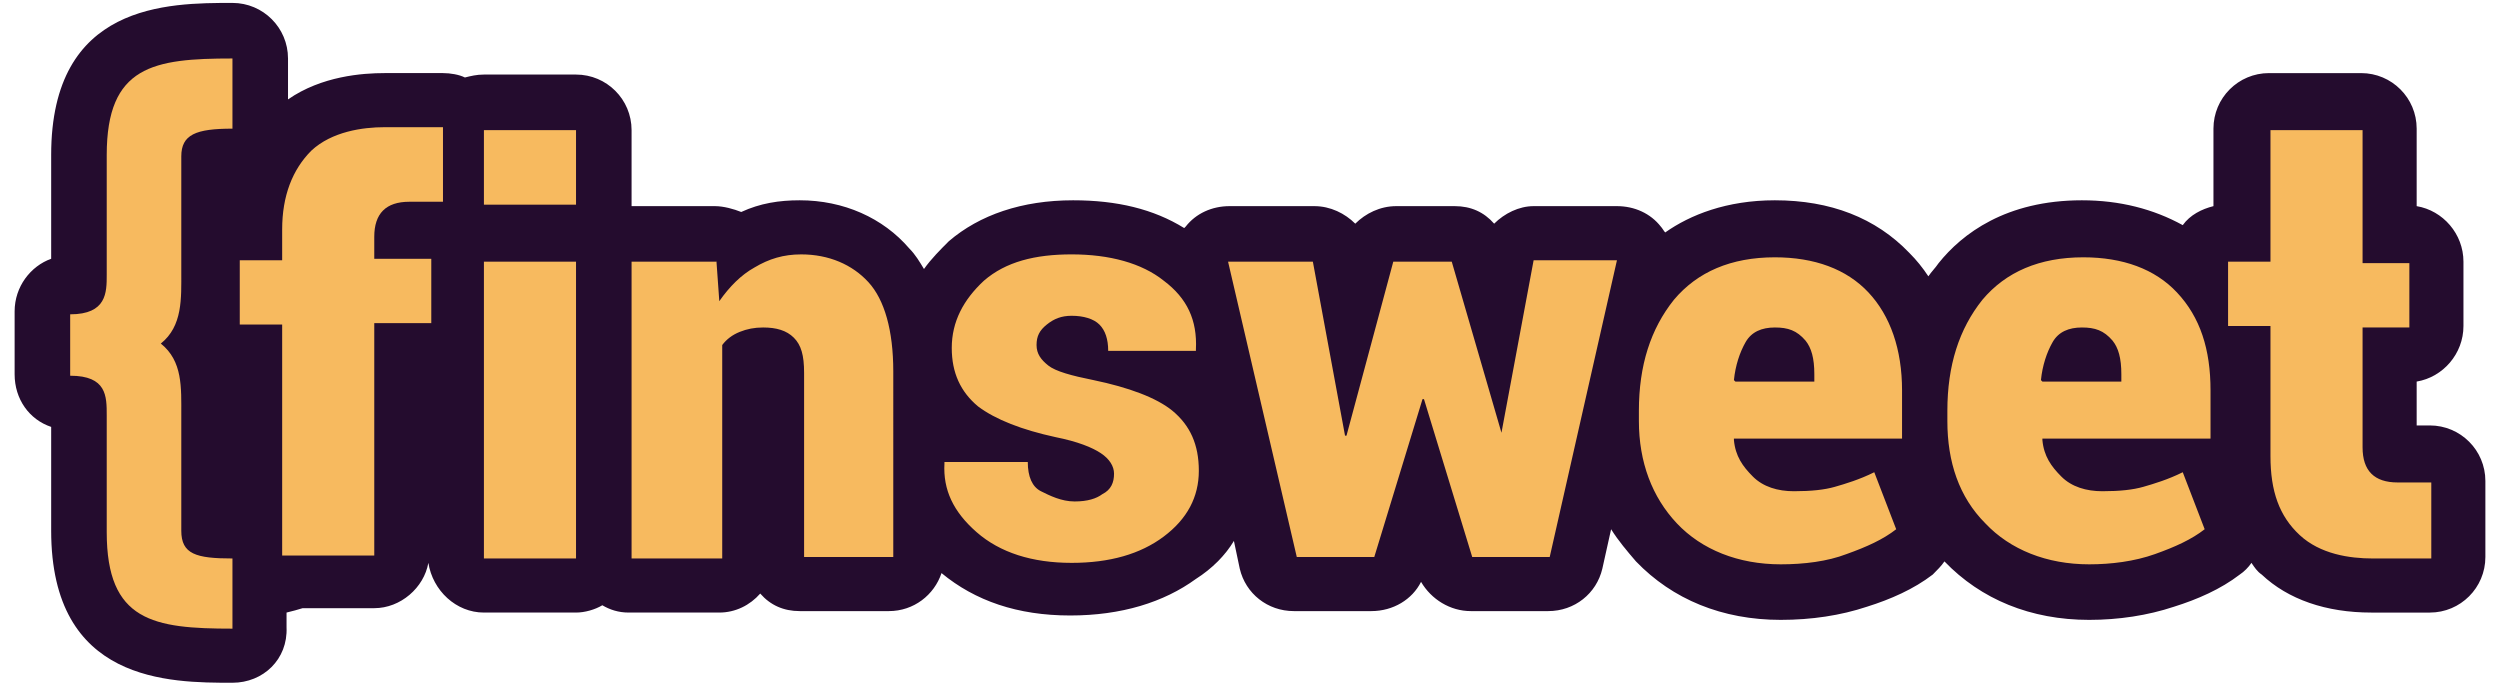 <?xml version="1.0" encoding="utf-8"?>
<!-- Generator: Adobe Illustrator 19.0.0, SVG Export Plug-In . SVG Version: 6.00 Build 0)  -->
<svg version="1.1" id="Layer_1" xmlns="http://www.w3.org/2000/svg" xmlns:xlink="http://www.w3.org/1999/xlink" x="0px" y="0px"
	 width="171px" height="47px" viewBox="-212 397.9 171 47" style="enable-background:new -212 397.9 171 47;" xml:space="preserve">
<style type="text/css">
	.st0{fill:#240C2E;}
	.st1{fill:#F7BA5F;}
</style>
<title>finsweet-logo</title>
<desc>Created with Sketch.</desc>
<g id="Artboard" transform="translate(-256, -80)">
	<g id="finsweet-logo" transform="translate(256, 80)">
		<path class="st0" d="M-196.1,444.6c-4.3,0-12.4,0-12.4-10.4v-7.1c-1.5-0.5-2.5-1.9-2.5-3.6v-4.3c0-1.7,1.1-3.1,2.5-3.6v-7.1
			c0-10.4,8-10.4,12.4-10.4c2.1,0,3.8,1.7,3.8,3.8v2.8c2.3-1.6,5.1-1.8,6.6-1.8h4c0.5,0,1.1,0.1,1.5,0.3c0.4-0.1,0.8-0.2,1.3-0.2
			h6.3c2.1,0,3.8,1.7,3.8,3.8c0,0,0,5.1,0,5.2h5.7c0.6,0,1.3,0.2,1.8,0.4c1.3-0.6,2.6-0.8,4-0.8c3,0,5.7,1.2,7.5,3.3
			c0.4,0.4,0.7,0.9,1,1.4c0.5-0.7,1.1-1.3,1.7-1.9c2.1-1.8,5-2.8,8.5-2.8c3,0,5.5,0.6,7.6,1.9c0,0,0,0,0.1-0.1
			c0.7-0.9,1.8-1.4,3-1.4h5.8c1.1,0,2.1,0.5,2.8,1.2c0.7-0.7,1.7-1.2,2.8-1.2h4c1.1,0,2,0.4,2.7,1.2c0.7-0.7,1.7-1.2,2.7-1.2h5.7
			c1.2,0,2.3,0.5,3,1.4c0.1,0.1,0.2,0.3,0.3,0.4c1.7-1.2,4.2-2.2,7.5-2.2c3.8,0,6.9,1.2,9.2,3.6c0.5,0.5,0.9,1,1.3,1.6
			c0.2-0.3,0.5-0.6,0.7-0.9c1.6-2,4.6-4.3,9.8-4.3c2.6,0,4.9,0.6,6.9,1.7c0.5-0.7,1.3-1.1,2.1-1.3v-5.3c0-2.1,1.7-3.8,3.8-3.8h6.3
			c2.1,0,3.8,1.7,3.8,3.8v5.3c1.8,0.3,3.2,1.9,3.2,3.8v4.4c0,1.9-1.4,3.5-3.2,3.8v3h0.9c2.1,0,3.8,1.7,3.8,3.8v5.2
			c0,2.1-1.7,3.8-3.8,3.8h-4c-3.1,0-5.7-0.9-7.5-2.6c-0.3-0.2-0.5-0.5-0.7-0.8c-0.2,0.3-0.5,0.6-0.8,0.8c-1.3,1-2.9,1.7-4.5,2.2
			c-1.8,0.6-3.8,0.9-5.8,0.9c-4,0-7.4-1.4-9.9-4c0,0,0,0,0,0c-0.2,0.3-0.5,0.6-0.8,0.9c-1.3,1-2.9,1.7-4.5,2.2
			c-1.8,0.6-3.8,0.9-5.9,0.9c-4,0-7.4-1.4-9.9-4c-0.6-0.7-1.2-1.4-1.7-2.2l-0.6,2.7c-0.4,1.7-1.9,2.9-3.7,2.9h-5.3
			c-1.4,0-2.7-0.8-3.4-2c-0.6,1.2-1.9,2-3.4,2h-5.3c-1.8,0-3.3-1.2-3.7-2.9l-0.4-1.9c-0.6,1-1.5,1.9-2.6,2.6
			c-2.2,1.6-5.1,2.5-8.6,2.5c-3.6,0-6.5-1-8.8-2.9c-0.5,1.5-1.9,2.6-3.6,2.6h-6.1c-1.1,0-2-0.4-2.7-1.2c-0.7,0.8-1.7,1.3-2.8,1.3
			h-6.2c-0.7,0-1.3-0.2-1.8-0.5c-0.5,0.3-1.2,0.5-1.8,0.5h-6.3c-1.9,0-3.5-1.5-3.8-3.4c-0.3,1.7-1.9,3.1-3.7,3.1h-4.9
			c-0.3,0.1-0.7,0.2-1.1,0.3v1C-192.3,443-194,444.6-196.1,444.6z"/>
		<path id="fs-yellow" class="st1" d="M-50.4,406.8v9.1h3.2v4.4h-3.2v8.2c0,0.8,0.2,1.4,0.6,1.8c0.4,0.4,1,0.6,1.8,0.6
			c0.4,0,2.3,0,2.3,0v5.2c0,0-3.5,0-4,0c-1.6,0-3.6-0.3-5-1.6c-1.4-1.3-2-3-2-5.4v-8.9h-2.9v-4.4h2.9v-9H-50.4z M-69.1,436.5
			c-2.9,0-5.4-1-7.1-2.8c-1.8-1.8-2.6-4.2-2.6-7V426c0-3.1,0.8-5.6,2.4-7.6c1.6-1.9,3.9-2.9,6.9-2.9c2.7,0,4.9,0.8,6.4,2.4
			c1.6,1.7,2.3,3.9,2.3,6.7v3.3h-11.5v0.1c0.1,1.1,0.6,1.8,1.3,2.5c0.7,0.7,1.7,1,2.8,1c1.2,0,2.1-0.1,2.8-0.3s1.7-0.5,2.7-1
			l1.5,3.9c-0.9,0.7-2,1.2-3.4,1.7C-66,436.3-67.6,436.5-69.1,436.5z M-69.6,420.3c-0.9,0-1.6,0.3-2,1s-0.7,1.6-0.8,2.6l0.1,0.1h5.4
			v-0.5c0-1.1-0.2-1.8-0.6-2.3C-68.1,420.5-68.7,420.3-69.6,420.3z M-90.2,436.5c-2.9,0-5.4-1-7.1-2.8s-2.6-4.2-2.6-7V426
			c0-3.1,0.8-5.6,2.4-7.6c1.6-1.9,3.9-2.9,6.9-2.9c2.7,0,4.9,0.8,6.4,2.4s2.3,3.9,2.3,6.7v3.3h-11.5v0.1c0.1,1.1,0.6,1.8,1.3,2.5
			c0.7,0.7,1.7,1,2.8,1c1.2,0,2.1-0.1,2.8-0.3c0.7-0.2,1.7-0.5,2.7-1l1.5,3.9c-0.9,0.7-2,1.2-3.4,1.7
			C-87,436.3-88.6,436.5-90.2,436.5z M-90.6,420.3c-0.9,0-1.6,0.3-2,1s-0.7,1.6-0.8,2.6l0.1,0.1h5.4v-0.5c0-1.1-0.2-1.8-0.6-2.3
			C-89.1,420.5-89.7,420.3-90.6,420.3z M-109.3,427.5L-109.3,427.5l2.2-11.8h5.7L-106,436h-5.3l-3.3-10.8h-0.1L-118,436h-5.3
			l-4.7-20.2h5.8l2.2,11.9h0.1l3.2-11.9h4L-109.3,427.5z M-135.8,430.3c0-0.5-0.3-1-0.9-1.4c-0.6-0.4-1.6-0.8-3.1-1.1
			c-2.3-0.5-4.1-1.2-5.3-2.1c-1.2-1-1.8-2.3-1.8-4c0-1.8,0.8-3.3,2.2-4.6c1.5-1.3,3.5-1.8,6-1.8c2.6,0,4.8,0.6,6.3,1.8
			c1.6,1.2,2.3,2.7,2.2,4.7v0.1h-6c0-0.8-0.2-1.4-0.6-1.8c-0.4-0.4-1.1-0.6-1.9-0.6c-0.7,0-1.2,0.2-1.7,0.6
			c-0.5,0.4-0.7,0.8-0.7,1.4s0.3,1,0.8,1.4c0.5,0.4,1.6,0.7,3.1,1c2.4,0.5,4.3,1.2,5.4,2.1c1.2,1,1.8,2.3,1.8,4.1
			c0,1.8-0.8,3.3-2.4,4.5c-1.6,1.2-3.7,1.8-6.3,1.8c-2.7,0-4.9-0.7-6.5-2.1c-1.6-1.4-2.3-2.9-2.2-4.7v-0.1h5.7c0,1,0.3,1.7,0.9,2
			s1.4,0.7,2.3,0.7c0.9,0,1.5-0.2,1.9-0.5C-136,431.4-135.8,430.9-135.8,430.3z M-163,415.7l0.2,2.8c0.7-1,1.5-1.8,2.4-2.3
			c1-0.6,2-0.9,3.2-0.9c1.9,0,3.5,0.7,4.6,1.9s1.7,3.3,1.7,6.1V436h-6.1v-12.6c0-1.2-0.2-1.9-0.7-2.4c-0.5-0.5-1.2-0.7-2.1-0.7
			c-0.6,0-1.1,0.1-1.6,0.3c-0.5,0.2-0.9,0.5-1.2,0.9v14.6h-6.2v-20.3H-163z M-172.6,411.9h-6.3v-5.1h6.3V411.9z M-172.6,436.1h-6.3
			v-20.3h6.3V436.1z M-192.7,436.1v-16h-2.9v-4.4h2.9v-2.1c0-2.3,0.7-4.1,2-5.4c1.4-1.3,3.5-1.6,5-1.6c0.5,0,4,0,4,0v5.1
			c0,0-1.9,0-2.3,0c-0.8,0-1.4,0.2-1.8,0.6c-0.4,0.4-0.6,1-0.6,1.8v1.5h3.9v4.4h-3.9v15.9h-6.3V436.1z M-204.7,408.5
			c0-6.1,3.2-6.6,8.6-6.6v4.8c-2.5,0-3.5,0.4-3.5,1.9v7.9c0,1.8,0.1,3.7-1.4,4.9c1.5,1.2,1.4,3,1.4,4.9v7.9c0,1.6,1,1.9,3.5,1.9v4.8
			c-5.4,0-8.6-0.5-8.6-6.6v-8c0-1.3,0-2.7-2.5-2.7v-2.1v-2.1c2.5,0,2.5-1.5,2.5-2.7V408.5z"/>
	</g>
</g>
</svg>
